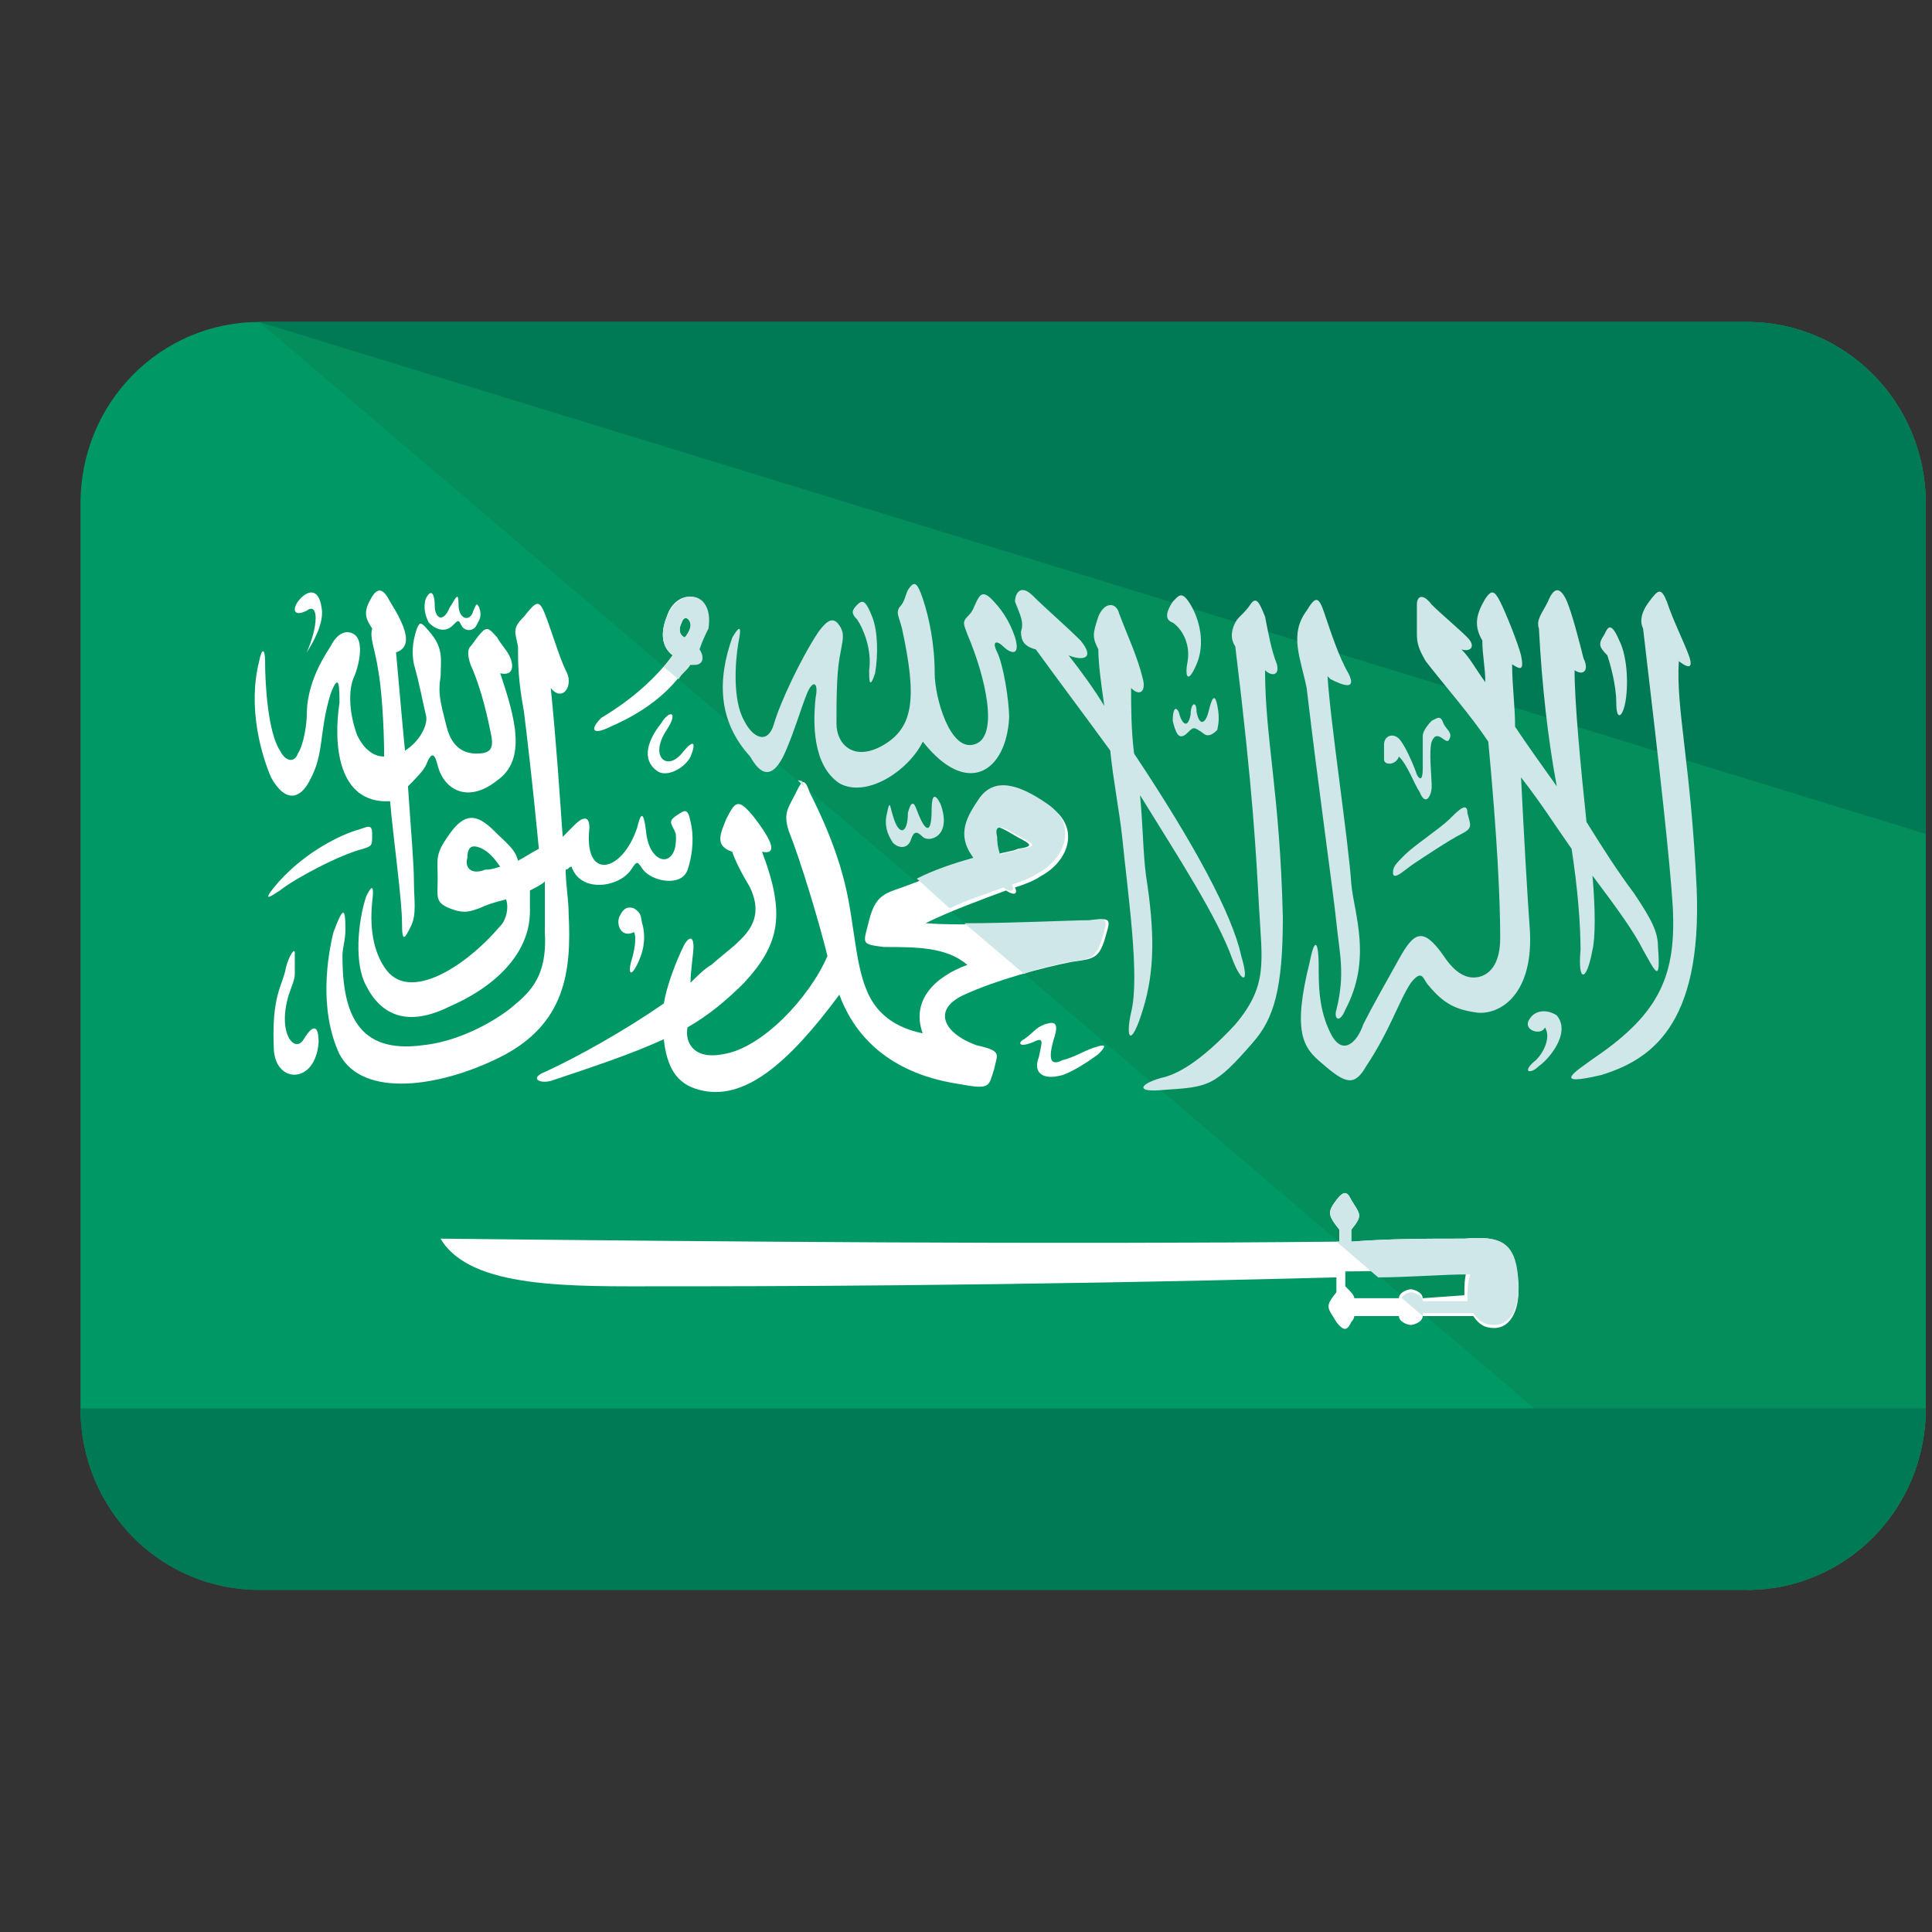 <svg width="24" height="24" viewBox="0 0 24 24" fill="none" xmlns="http://www.w3.org/2000/svg">
<rect x="0" y="0" width="24" height="24" fill="#333333" stroke="none"/>
<g id="nigeria.1 1">
<g id="Group 162824">
<g id="Group">
<path id="Vector" d="M23.922 17.495C23.922 18.752 22.924 19.75 21.704 19.75H3.218C1.998 19.75 1 18.752 1 17.495V6.255C1 4.998 1.998 4 3.218 4H21.704C22.924 4 23.922 4.998 23.922 6.255V17.495Z" fill="#009966"/>
<path id="Vector_2" d="M3.219 4H21.705C22.925 4 23.923 4.998 23.923 6.255V17.495C23.923 18.752 22.925 19.75 21.705 19.75" fill="#038E5C"/>
<path id="Vector_3" d="M23.922 17.495C23.922 18.752 22.924 19.75 21.704 19.75H3.218C1.998 19.75 1 18.752 1 17.495M3.218 4H21.704C22.924 4 23.922 4.998 23.922 6.255V10.359" fill="#007A54"/>
<path id="Vector_4" d="M3.81 7.586C3.958 7.475 3.958 7.771 3.81 8.104C3.884 7.993 4.032 7.734 3.995 7.549C3.958 7.291 3.81 7.328 3.699 7.475C3.625 7.586 3.662 7.66 3.81 7.586Z" fill="white"/>
<path id="Vector_5" d="M3.848 9.694C4.032 9.361 3.959 9.102 4.106 8.622C4.217 8.326 4.217 8.548 4.217 8.732C4.143 9.213 4.18 9.99 4.846 9.953C4.883 10.396 4.994 11.173 4.994 11.468C4.994 11.727 5.031 11.653 5.105 11.505C5.179 11.357 5.142 11.173 5.142 10.951C5.142 10.729 5.105 10.322 5.068 9.768C5.142 9.694 5.253 9.583 5.29 9.509C5.363 9.324 5.4 9.361 5.437 9.509C5.511 9.805 5.807 9.99 6.177 9.694C6.547 9.435 6.399 8.917 6.214 8.363C6.362 8.4 6.399 8.289 6.325 8.141C6.288 8.067 6.214 7.993 6.177 7.919C6.103 7.845 6.066 7.771 5.992 7.845C5.918 7.919 5.881 7.993 5.844 8.03C5.807 8.067 5.807 8.141 5.844 8.252C5.992 8.585 6.066 8.954 6.103 9.139C6.14 9.324 6.066 9.361 5.918 9.361C5.807 9.361 5.622 9.324 5.548 9.028C5.474 8.732 5.437 8.622 5.474 8.4C5.474 8.215 5.511 8.067 5.363 7.882C5.216 7.697 5.216 7.734 5.179 7.808C5.142 7.919 5.105 8.067 5.142 8.252C5.216 8.511 5.253 8.732 5.29 8.88C5.326 8.991 5.216 9.213 5.031 9.324C4.994 8.954 4.957 8.511 4.92 8.104C5.142 8.03 5.031 7.771 4.846 7.475C4.735 7.254 4.661 7.328 4.587 7.475C4.513 7.623 4.55 7.697 4.624 7.808C4.587 7.919 4.661 8.067 4.698 8.326C4.735 8.511 4.772 8.991 4.772 9.398C4.624 9.398 4.513 9.287 4.439 9.139C4.328 8.843 4.328 8.548 4.402 8.4C4.476 8.215 4.513 7.956 4.402 7.882C4.291 7.808 4.18 7.882 4.106 8.03C3.959 8.252 3.811 8.548 3.811 8.88C3.811 8.991 3.774 9.25 3.7 9.361C3.663 9.472 3.552 9.472 3.478 9.324C3.33 9.102 3.293 8.511 3.293 8.215C3.293 8.067 3.256 8.03 3.219 8.215C3.071 8.806 3.256 9.398 3.367 9.657C3.552 9.99 3.737 9.916 3.848 9.694Z" fill="white"/>
<path id="Vector_6" d="M5.622 7.771C5.696 7.697 5.696 7.697 5.733 7.771C5.77 7.845 5.88 7.845 5.917 7.771C5.954 7.697 5.991 7.66 5.954 7.549C5.917 7.475 5.917 7.512 5.88 7.586C5.843 7.734 5.696 7.697 5.696 7.512C5.696 7.327 5.659 7.438 5.585 7.549C5.511 7.734 5.4 7.697 5.4 7.512C5.4 7.401 5.363 7.29 5.289 7.438C5.252 7.549 5.289 7.66 5.326 7.734C5.437 7.845 5.548 7.845 5.622 7.771ZM4.512 10.544C4.623 10.507 4.623 10.507 4.623 10.359C4.623 10.211 4.549 10.285 4.402 10.322C4.18 10.396 3.736 10.618 3.403 11.024C3.255 11.209 3.366 11.135 3.477 11.062C3.662 10.914 4.217 10.618 4.512 10.544ZM3.773 12.91C3.662 13.095 3.44 12.836 3.588 12.355C3.625 12.245 3.662 12.171 3.662 12.097V11.838C3.662 11.764 3.588 11.875 3.551 12.023C3.514 12.245 3.366 12.355 3.403 13.058C3.44 13.465 3.921 13.465 3.958 12.947C3.958 12.725 3.884 12.725 3.773 12.91ZM7.064 11.357C7.064 11.172 7.027 10.988 7.027 10.803C7.064 10.803 7.064 10.766 7.1 10.766C7.211 11.098 7.692 11.024 7.84 10.803C7.914 10.692 7.914 10.692 7.988 10.803C8.099 10.95 8.468 11.024 8.542 10.803C8.616 10.581 8.616 10.359 8.579 10.211C8.542 10.026 8.505 10.063 8.395 10.137C8.284 10.211 8.358 10.248 8.395 10.359C8.431 10.803 8.062 10.766 8.025 10.322C7.988 10.026 7.951 10.137 7.914 10.285C7.729 10.84 7.248 10.95 7.322 10.285C7.322 10.1 7.211 10.174 7.137 10.248L6.99 10.396C6.953 9.878 6.916 9.287 6.842 8.547C6.99 8.732 7.137 8.51 7.027 8.326C6.953 8.178 6.842 7.808 6.768 7.623C6.694 7.438 6.657 7.475 6.509 7.66C6.361 7.808 6.398 7.845 6.435 8.03C6.435 8.252 6.435 8.436 6.509 8.843C6.546 9.139 6.62 9.767 6.694 10.544C6.62 10.581 6.509 10.655 6.435 10.692C6.398 10.544 6.287 10.47 6.139 10.322C5.917 10.1 5.77 10.1 5.585 10.359C5.4 10.618 5.437 10.655 5.437 10.914C5.437 11.135 5.4 11.209 5.585 11.283C5.77 11.357 5.843 11.32 5.954 11.283C6.028 11.246 6.139 11.209 6.287 11.172C6.324 11.283 6.287 11.431 6.213 11.505C5.77 12.023 5.104 12.429 4.808 12.06C4.66 11.875 4.586 11.579 4.623 11.209C4.66 10.914 4.586 11.062 4.549 11.135C4.439 11.468 4.402 11.986 4.549 12.245C4.734 12.614 5.067 12.762 5.585 12.503C6.102 12.281 6.583 11.875 6.583 11.32V11.062C6.657 11.024 6.731 10.988 6.768 10.95V11.579C6.805 12.171 6.546 12.355 6.324 12.54C6.028 12.762 5.622 12.947 5.252 12.984C4.439 13.095 4.254 12.577 4.254 11.875C4.254 11.764 4.291 11.69 4.291 11.542C4.291 11.246 4.254 11.283 4.143 11.579C4.069 11.875 3.958 12.54 4.217 13.095C4.512 13.649 5.474 13.502 6.213 13.132C7.027 12.725 7.1 12.06 7.064 11.357ZM6.028 10.803C5.843 10.877 5.77 10.766 5.806 10.655C5.806 10.544 5.843 10.47 5.991 10.544C6.065 10.581 6.139 10.655 6.213 10.766C6.102 10.803 6.065 10.803 6.028 10.803Z" fill="white"/>
<path id="Vector_7" d="M7.913 11.986C7.987 11.838 8.024 11.69 7.987 11.505C7.95 11.395 7.987 11.357 7.876 11.284C7.765 11.247 7.728 11.32 7.691 11.395C7.654 11.505 7.728 11.653 7.876 11.579C7.913 11.653 7.876 11.838 7.839 11.949C7.802 12.097 7.839 12.134 7.913 11.986ZM8.209 8.991C8.061 9.176 7.95 9.435 8.172 9.583C8.283 9.657 8.505 9.546 8.579 9.398C8.653 9.213 8.616 9.176 8.468 9.361C8.283 9.583 8.061 9.398 8.283 9.065C8.431 8.843 8.32 8.806 8.209 8.991ZM7.581 9.028C8.098 8.806 8.394 8.511 8.542 8.252C8.69 8.289 8.727 8.178 8.653 8.067C8.69 7.956 8.727 7.882 8.764 7.808C8.875 7.328 8.394 7.291 8.283 7.66C8.209 7.845 8.209 8.03 8.357 8.141C8.135 8.437 7.839 8.696 7.47 8.917C7.322 9.065 7.359 9.139 7.581 9.028ZM8.468 7.734C8.505 7.623 8.579 7.697 8.579 7.771C8.579 7.808 8.542 7.882 8.505 7.919C8.431 7.882 8.431 7.808 8.468 7.734Z" fill="white"/>
<path id="Vector_8" d="M8.283 7.66C8.209 7.845 8.209 8.03 8.357 8.141C8.32 8.178 8.283 8.252 8.246 8.289L8.431 8.437C8.468 8.363 8.542 8.326 8.579 8.252C8.727 8.289 8.764 8.178 8.69 8.067C8.727 7.956 8.764 7.882 8.801 7.808C8.874 7.328 8.431 7.291 8.283 7.66ZM8.579 7.771C8.579 7.808 8.542 7.882 8.505 7.919C8.431 7.882 8.431 7.808 8.468 7.734C8.505 7.623 8.579 7.697 8.579 7.771Z" fill="#CFE7E8"/>
<path id="Vector_9" d="M8.837 11.986C8.763 12.023 8.652 12.134 8.578 12.208C8.578 12.06 8.615 11.838 8.615 11.764C8.615 11.653 8.578 11.616 8.504 11.727C8.394 11.949 8.283 12.245 8.246 12.466C7.765 12.799 7.173 13.132 6.767 13.317C6.582 13.391 6.693 13.465 6.841 13.428C7.395 13.243 7.839 13.095 8.246 12.91C8.283 13.243 8.394 13.465 8.689 13.539C9.244 13.687 9.798 13.206 10.427 12.356C10.575 12.762 10.945 13.317 11.906 13.465C12.312 13.539 12.276 13.502 12.35 13.28C12.386 13.095 12.46 13.058 12.128 12.984C11.721 12.836 11.573 12.54 11.98 12.356C12.386 12.171 12.941 12.023 13.311 11.949C13.57 11.912 13.643 11.912 13.717 11.69C13.791 11.431 13.828 11.394 13.57 11.431C13.274 11.468 11.869 11.505 11.499 11.468C11.795 11.32 12.202 11.172 12.497 11.062C12.608 11.136 12.645 11.098 12.608 11.025C12.719 10.988 12.83 10.951 12.941 10.877C13.274 10.692 13.422 10.285 13.052 10.026C12.682 9.768 12.386 9.694 12.202 9.952C12.054 10.174 11.906 10.396 12.128 10.692C11.795 10.803 11.499 10.914 11.203 11.025C10.982 11.098 10.871 11.136 10.797 11.431C10.723 11.727 10.686 11.727 10.982 11.764C11.388 11.764 11.758 11.764 12.017 11.986C11.61 12.134 11.314 12.43 11.462 12.836C11.277 12.799 11.092 12.725 10.945 12.577C10.649 12.282 10.649 11.764 10.538 11.172C10.427 10.581 10.168 10.063 10.057 9.841C9.983 9.62 9.946 9.731 9.872 9.878C9.798 10.026 9.725 10.1 9.798 10.322C9.946 10.692 10.168 11.431 10.279 11.875C10.057 12.393 9.466 13.021 8.985 13.095C8.615 13.169 8.504 12.947 8.541 12.762C8.8 12.614 9.022 12.43 9.244 12.208C9.688 11.727 9.761 11.357 9.466 10.581C9.651 10.618 9.614 10.47 9.355 10.137C9.17 9.915 9.133 9.952 9.022 10.174C8.948 10.359 8.874 10.507 9.096 10.581C9.133 10.692 9.207 10.84 9.318 11.025C9.54 11.505 9.17 11.69 8.837 11.986ZM12.35 10.359C12.35 10.248 12.386 10.248 12.571 10.359C12.756 10.47 12.904 10.507 12.645 10.544C12.571 10.581 12.46 10.581 12.386 10.618C12.386 10.507 12.386 10.433 12.35 10.359Z" fill="white"/>
<path id="Vector_10" d="M13.533 11.431C13.348 11.431 12.535 11.469 11.981 11.469L12.72 12.097C12.905 12.023 13.127 11.986 13.275 11.949C13.533 11.912 13.607 11.912 13.681 11.69C13.755 11.431 13.792 11.395 13.533 11.431ZM9.91 9.694L9.984 9.768C9.984 9.694 9.947 9.694 9.91 9.694ZM11.796 11.284C12.018 11.173 12.276 11.099 12.461 11.025C12.572 11.099 12.609 11.062 12.572 10.988C12.683 10.951 12.794 10.914 12.905 10.84C13.238 10.655 13.386 10.248 13.016 9.99C12.646 9.731 12.35 9.657 12.165 9.916C12.018 10.137 11.87 10.359 12.091 10.655C11.833 10.729 11.611 10.803 11.389 10.914L11.796 11.284ZM12.609 10.359C12.794 10.47 12.942 10.507 12.683 10.544C12.609 10.581 12.498 10.581 12.424 10.618C12.387 10.507 12.387 10.433 12.387 10.396C12.35 10.248 12.424 10.248 12.609 10.359Z" fill="#CFE7E8"/>
<path id="Vector_11" d="M13.201 13.354C13.312 13.317 13.496 13.206 13.644 13.095C13.792 12.947 13.681 12.984 13.57 13.021C13.46 13.058 13.348 13.132 13.201 13.169C13.053 13.243 13.016 13.169 13.09 12.91C13.164 12.688 13.09 12.688 12.979 12.725C12.868 12.762 12.831 12.836 12.72 12.91C12.646 12.947 12.646 13.021 12.831 12.947C12.979 12.873 12.942 12.947 12.905 13.132C12.831 13.317 12.942 13.428 13.201 13.354Z" fill="white"/>
<path id="Vector_12" d="M9.763 9.324C9.874 9.065 9.948 8.807 10.022 8.622C10.096 8.437 10.17 8.474 10.133 8.659C10.096 8.991 10.096 9.509 10.428 9.731C10.761 9.916 11.279 9.583 11.464 9.213C12.018 9.916 12.499 9.583 12.536 8.918C12.536 8.696 12.462 8.252 12.388 8.104C12.314 7.956 12.388 7.956 12.462 8.03C12.536 8.104 12.684 8.178 12.61 7.919C12.536 7.697 12.425 7.55 12.314 7.439C12.203 7.328 12.166 7.402 12.129 7.476C12.092 7.55 12.092 7.587 12.018 7.66C11.944 7.734 11.981 7.771 12.018 7.882C12.24 8.4 12.425 9.176 12.092 9.25C11.796 9.324 11.611 8.659 11.611 8.363C11.611 7.993 11.538 7.66 11.464 7.439C11.39 7.217 11.353 7.217 11.279 7.328C11.242 7.402 11.242 7.476 11.168 7.55C11.131 7.624 11.168 7.66 11.205 7.808C11.39 8.659 11.353 9.028 10.983 9.25C10.613 9.472 10.391 9.25 10.391 8.991C10.391 8.733 10.391 8.4 10.428 8.178C10.465 7.956 10.502 7.882 10.428 7.771C10.354 7.66 10.28 7.697 10.17 7.845C9.948 8.178 9.689 8.733 9.615 8.991C9.541 9.25 9.356 9.176 9.245 8.954C9.097 8.696 9.134 8.215 9.171 7.993C9.208 7.808 9.208 7.734 9.097 7.919C8.913 8.437 8.913 8.954 9.319 9.398C9.504 9.731 9.652 9.583 9.763 9.324Z" fill="#CFE7E8"/>
<path id="Vector_13" d="M10.797 8.326C10.797 8.437 10.797 8.584 10.871 8.363C10.908 8.141 10.908 7.845 10.834 7.66C10.76 7.475 10.723 7.438 10.649 7.512C10.575 7.586 10.575 7.623 10.649 7.697C10.723 7.808 10.834 8.067 10.797 8.326ZM11.573 10.063C11.573 10.359 11.5 10.359 11.389 10.063C11.352 9.952 11.315 9.952 11.278 10.1C11.278 10.359 11.167 10.396 11.093 10.137C11.056 10.026 11.056 9.915 11.019 10.1C10.982 10.248 11.019 10.359 11.093 10.47C11.167 10.544 11.278 10.544 11.315 10.433C11.352 10.322 11.389 10.322 11.463 10.396C11.537 10.47 11.832 10.396 11.684 9.989C11.611 9.841 11.573 9.878 11.573 10.063ZM14.568 7.734C14.679 7.808 14.79 7.993 14.753 8.215C14.716 8.4 14.753 8.511 14.864 8.252C14.975 7.993 14.901 7.697 14.79 7.512C14.679 7.327 14.642 7.401 14.568 7.475C14.494 7.586 14.457 7.697 14.568 7.734ZM12.683 7.845C12.683 7.956 12.72 8.03 12.867 8.067C13.163 8.474 13.496 8.917 13.792 9.324C13.829 9.694 13.903 10.063 13.94 10.396C14.014 11.136 14.162 12.134 14.051 12.577C13.977 12.91 14.051 13.021 14.198 12.54C14.346 12.06 14.346 11.579 14.236 10.877C14.198 10.581 14.198 10.248 14.162 9.878C14.642 10.655 15.123 11.394 15.308 11.912C15.419 12.208 15.53 12.245 15.419 11.875C15.308 11.357 14.827 10.47 14.088 9.361C14.051 9.065 14.051 8.769 14.051 8.547C14.162 8.658 14.236 8.584 14.198 8.437C14.125 8.141 14.014 7.919 13.903 7.623C13.866 7.475 13.718 7.475 13.644 7.66C13.57 7.882 13.57 7.919 13.644 8.067C13.644 8.252 13.681 8.511 13.718 8.769C13.607 8.584 13.422 8.326 13.274 8.141C13.459 8.215 13.607 8.178 13.422 7.956C13.237 7.771 12.978 7.549 12.831 7.401C12.683 7.253 12.609 7.364 12.609 7.475C12.683 7.66 12.72 7.734 12.683 7.845ZM14.79 8.88C14.753 9.065 14.679 8.991 14.642 8.843C14.605 8.769 14.568 8.806 14.568 8.954C14.605 9.102 14.642 9.213 14.753 9.102C14.827 9.028 14.827 9.028 14.938 9.102C15.012 9.176 15.086 9.102 15.123 9.065C15.123 9.028 15.16 8.954 15.123 8.769C15.086 8.584 15.049 8.695 15.012 8.843C14.975 8.991 14.901 9.028 14.864 8.843C14.864 8.695 14.79 8.732 14.79 8.88Z" fill="#CFE7E8"/>
<path id="Vector_14" d="M15.641 11.284C15.678 11.949 15.752 12.245 15.345 12.726C14.901 13.206 14.605 13.354 14.421 13.391C14.162 13.465 14.088 13.576 14.457 13.539C15.012 13.502 15.086 13.502 15.567 12.947C15.825 12.652 15.936 12.282 15.936 11.395C15.899 9.842 15.715 9.176 15.715 8.326C15.789 8.4 15.899 8.4 15.862 8.252C15.789 8.067 15.752 7.845 15.715 7.66C15.641 7.476 15.604 7.402 15.53 7.513C15.456 7.623 15.382 7.66 15.345 7.734C15.308 7.808 15.271 7.919 15.345 8.03C15.567 9.842 15.604 10.618 15.641 11.284ZM16.602 11.469C16.639 11.838 16.713 12.097 16.602 12.541C16.565 12.652 16.639 12.726 16.713 12.541C17.046 11.912 16.824 11.358 16.787 10.988C16.75 10.433 16.528 8.991 16.491 8.4L16.528 8.437C16.676 8.511 16.861 8.585 16.75 8.363C16.639 8.178 16.528 7.845 16.454 7.623C16.38 7.402 16.343 7.402 16.232 7.586C16.01 7.882 16.158 8.178 16.232 8.548C16.38 9.805 16.565 11.099 16.602 11.469ZM17.378 9.398C17.489 9.509 17.563 9.731 17.637 9.842C17.711 10.027 17.785 9.879 17.785 9.768C17.785 9.657 17.748 9.324 17.785 9.213C17.859 9.028 17.97 9.287 18.007 9.176C18.044 9.102 17.97 9.065 17.933 8.991C17.896 8.88 17.859 8.917 17.785 8.954C17.711 9.028 17.674 9.102 17.674 9.139V9.546C17.674 9.694 17.637 9.694 17.6 9.62C17.563 9.509 17.452 9.25 17.378 9.176C17.304 9.102 17.193 9.139 17.193 9.25V9.435C17.193 9.509 17.341 9.509 17.378 9.398ZM17.304 10.84C17.304 10.951 17.452 10.803 17.563 10.729C17.674 10.655 18.007 10.433 18.155 10.359C18.303 10.285 18.266 10.248 18.229 10.101C18.229 9.953 18.118 10.064 18.007 10.175C17.896 10.285 17.563 10.507 17.452 10.618C17.341 10.729 17.304 10.766 17.304 10.84Z" fill="#CFE7E8"/>
<path id="Vector_15" d="M16.529 12.836C16.381 12.541 16.381 12.245 16.381 11.986C16.381 11.764 16.344 11.579 16.27 11.949C16.048 12.836 16.196 13.021 16.418 13.206C16.714 13.465 16.825 13.502 16.972 13.243C17.268 12.799 17.379 12.43 17.527 12.208C17.675 12.023 17.675 12.171 17.749 12.245C17.934 12.467 18.081 12.541 18.34 12.578C18.599 12.614 19.043 12.393 19.006 11.579C18.969 11.062 18.932 10.396 18.895 9.657C19.154 9.99 19.339 10.285 19.523 10.544C19.597 11.025 19.634 11.468 19.634 11.801C19.597 12.208 19.708 12.208 19.782 11.801C19.819 11.653 19.819 11.284 19.782 10.877C20.115 11.32 20.3 11.579 20.411 11.801C20.559 12.06 20.633 12.245 20.596 11.764C20.596 11.579 20.522 11.431 20.3 11.099C20.078 10.803 19.893 10.507 19.708 10.211C19.634 9.509 19.56 8.732 19.56 8.326C19.671 8.4 19.745 8.326 19.671 8.178C19.634 8.03 19.523 7.586 19.45 7.438C19.375 7.291 19.302 7.291 19.228 7.475C19.154 7.623 19.08 7.697 19.117 7.808C19.154 8.511 19.228 9.176 19.339 9.768C19.154 9.509 18.969 9.25 18.821 9.028C18.821 8.769 18.784 8.511 18.784 8.252C18.895 8.326 18.932 8.326 18.895 8.141C18.858 7.993 18.71 7.623 18.636 7.475C18.562 7.328 18.525 7.328 18.451 7.438C18.34 7.623 18.303 7.771 18.414 7.956C18.414 8.141 18.451 8.289 18.451 8.474C18.34 8.326 18.266 8.178 18.155 8.067C18.266 8.104 18.34 8.03 18.229 7.919C18.119 7.808 17.897 7.623 17.786 7.512C17.675 7.365 17.601 7.402 17.601 7.512V7.845C17.601 7.956 17.601 8.03 17.712 8.215C17.971 8.548 18.266 8.88 18.488 9.213C18.599 10.396 18.636 11.173 18.636 11.653C18.636 11.949 18.525 12.097 18.377 12.134C18.229 12.171 18.081 12.097 17.934 11.875C17.675 11.505 17.564 11.579 17.379 11.912C17.194 12.245 17.046 12.504 16.935 12.725C16.861 12.947 16.677 13.132 16.529 12.836ZM20.078 8.732C20.078 8.954 20.152 8.917 20.189 8.732C20.226 8.548 20.226 8.178 20.115 7.956C20.004 7.697 19.967 7.808 19.93 7.882C19.856 7.993 19.856 8.03 19.967 8.141C20.004 8.252 20.078 8.511 20.078 8.732Z" fill="#CFE7E8"/>
<path id="Vector_16" d="M21.076 11.024C21.002 9.472 20.818 8.806 20.855 8.214C21.002 8.325 21.039 8.288 20.965 8.104C20.892 7.919 20.781 7.697 20.707 7.475C20.633 7.29 20.596 7.327 20.485 7.475C20.374 7.623 20.374 7.734 20.411 7.808C20.633 9.693 20.744 10.692 20.781 11.283C20.818 12.097 20.633 12.577 19.819 13.132C19.561 13.317 19.265 13.501 19.893 13.354C20.485 13.169 21.15 12.762 21.076 11.024ZM19.006 12.651C18.895 12.799 19.154 12.873 19.191 12.762C19.265 12.873 19.191 13.058 19.08 13.169C18.895 13.317 19.006 13.354 19.117 13.243C19.228 13.169 19.524 12.836 19.339 12.614C19.228 12.54 19.08 12.54 19.006 12.651Z" fill="#CFE7E8"/>
<path id="Vector_17" d="M18.191 15.387C17.71 15.387 17.267 15.387 16.786 15.424V15.276C16.934 15.091 16.897 15.091 16.786 14.907C16.749 14.833 16.712 14.759 16.601 14.907C16.49 15.055 16.49 15.091 16.638 15.276V15.424C12.978 15.461 8.948 15.424 5.473 15.387C5.842 16.016 7.099 15.979 8.246 15.979C9.281 15.979 12.386 15.979 16.601 15.868V16.053C16.453 16.238 16.49 16.238 16.601 16.422C16.712 16.57 16.749 16.497 16.786 16.422C16.823 16.386 16.823 16.349 16.823 16.349H17.378C17.378 16.422 17.488 16.459 17.526 16.459C17.562 16.459 17.673 16.422 17.673 16.349H18.302C18.376 16.459 18.45 16.497 18.561 16.497C18.782 16.497 18.893 16.238 18.857 15.905C18.82 15.424 18.635 15.35 18.191 15.387ZM17.673 16.127C17.673 16.053 17.562 16.016 17.526 16.016C17.488 16.016 17.378 16.053 17.378 16.127H16.823C16.823 16.09 16.786 16.053 16.712 15.979V15.794C17.193 15.794 17.71 15.757 18.228 15.757C18.191 15.868 18.191 15.979 18.191 16.09L17.673 16.127Z" fill="white"/>
<path id="Vector_18" d="M18.192 15.387C17.712 15.387 17.268 15.387 16.787 15.424V15.276C16.935 15.091 16.898 15.091 16.787 14.907C16.75 14.833 16.713 14.759 16.602 14.907C16.492 15.055 16.492 15.091 16.64 15.276V15.424H16.602L17.12 15.868C17.49 15.868 17.896 15.831 18.266 15.831C18.229 15.942 18.229 16.053 18.229 16.164H17.675C17.675 16.09 17.564 16.053 17.527 16.053C17.49 16.053 17.416 16.09 17.416 16.127L17.675 16.349V16.312H18.303C18.377 16.422 18.451 16.459 18.562 16.459C18.784 16.459 18.895 16.201 18.858 15.868C18.821 15.424 18.636 15.35 18.192 15.387Z" fill="#CFE7E8"/>
</g>
</g>
</g>
</svg>
